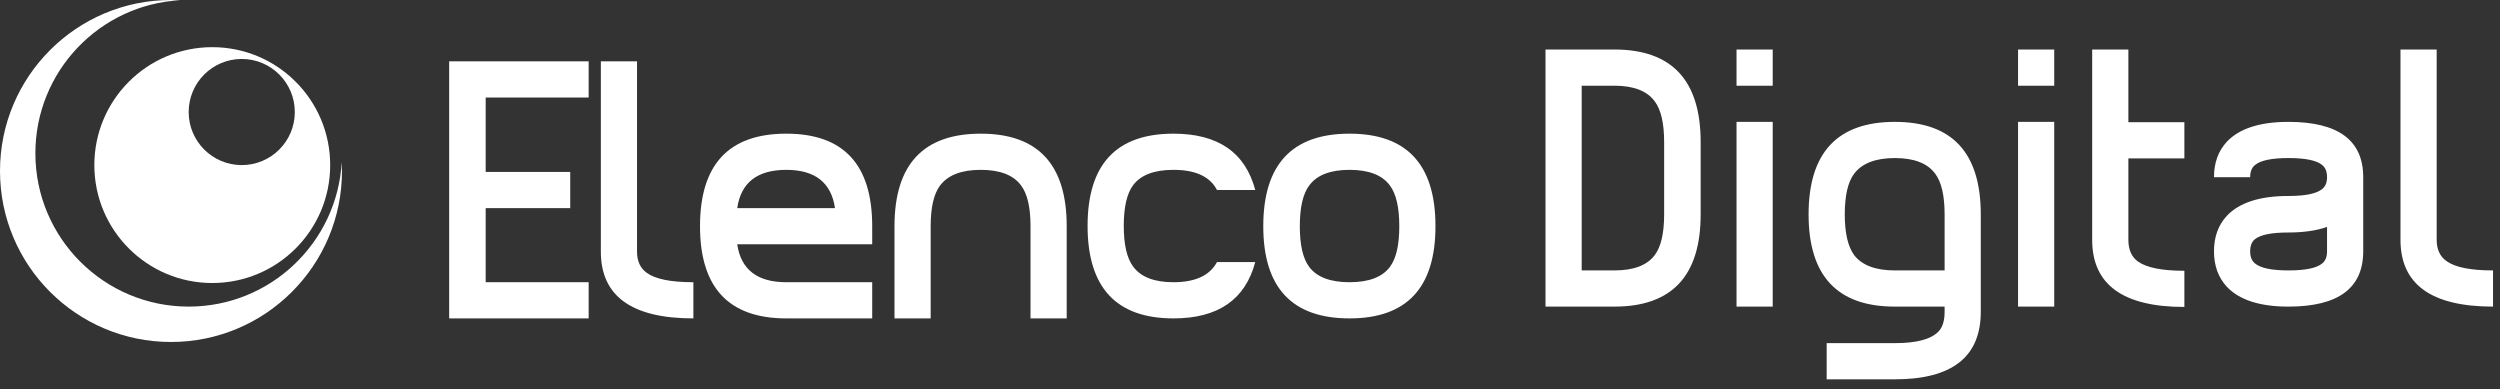 <?xml version="1.0" encoding="UTF-8"?>
<svg width="212px" height="33px" viewBox="0 0 212 33" version="1.1" xmlns="http://www.w3.org/2000/svg" xmlns:xlink="http://www.w3.org/1999/xlink">
    <rect x="0" y="0" width="212" height="33" fill="#333333" stroke="none"/>
    <!-- Generator: Sketch 56.3 (81716) - https://sketch.com -->
    <title>Group</title>
    <desc>Created with Sketch.</desc>
    <g id="Page-1" stroke="none" stroke-width="1" fill="none" fill-rule="evenodd">
        <g id="Group" fill="#FFFFFF">
            <path d="M49.918,27 L38.089,27 L38.089,5.199 L49.918,5.199 L49.918,8.268 L41.186,8.268 L41.186,14.581 L48.355,14.581 L48.355,17.648 L41.186,17.648 L41.186,23.932 L49.918,23.932 L49.918,27 Z M58.799,27 C53.568,27 50.952,25.112 50.952,21.336 L50.952,5.199 L54.02,5.199 L54.02,21.336 C54.02,22.142 54.295,22.742 54.846,23.136 C55.574,23.667 56.891,23.932 58.799,23.932 L58.799,27 Z M73.963,27 L66.677,27 C61.8,27 59.361,24.394 59.361,19.183 C59.361,13.951 61.8,11.335 66.677,11.335 C71.535,11.335 73.963,13.951 73.963,19.183 L73.963,20.716 L62.517,20.716 C62.832,22.86 64.219,23.932 66.677,23.932 L73.963,23.932 L73.963,27 Z M70.807,17.648 C70.492,15.485 69.116,14.403 66.677,14.403 C64.219,14.403 62.832,15.485 62.517,17.648 L70.807,17.648 Z M90.456,27 L87.388,27 L87.388,19.183 C87.388,17.589 87.122,16.439 86.591,15.731 C85.942,14.846 84.801,14.403 83.169,14.403 C81.537,14.403 80.386,14.846 79.718,15.731 C79.186,16.439 78.921,17.589 78.921,19.183 L78.921,27 L75.853,27 L75.853,19.183 C75.853,13.951 78.292,11.335 83.169,11.335 C88.027,11.335 90.456,13.951 90.456,19.183 L90.456,27 Z M106.446,22.221 C105.6,25.407 103.29,27 99.513,27 C94.656,27 92.227,24.384 92.227,19.153 C92.227,13.941 94.656,11.335 99.513,11.335 C103.29,11.335 105.6,12.928 106.446,16.114 L103.201,16.114 C102.611,14.974 101.382,14.403 99.513,14.403 C97.881,14.403 96.741,14.836 96.091,15.701 C95.56,16.41 95.295,17.56 95.295,19.153 C95.295,20.746 95.56,21.896 96.091,22.605 C96.741,23.49 97.881,23.932 99.513,23.932 C101.362,23.932 102.591,23.362 103.201,22.221 L106.446,22.221 Z M121.728,19.183 C121.728,24.394 119.3,27 114.442,27 C109.565,27 107.126,24.394 107.126,19.183 C107.126,13.951 109.565,11.335 114.442,11.335 C119.3,11.335 121.728,13.951 121.728,19.183 Z M118.66,19.183 C118.66,17.589 118.395,16.439 117.864,15.731 C117.215,14.846 116.074,14.403 114.442,14.403 C112.81,14.403 111.669,14.846 111.02,15.731 C110.489,16.439 110.224,17.589 110.224,19.183 C110.224,20.776 110.489,21.926 111.02,22.634 C111.669,23.499 112.81,23.932 114.442,23.932 C116.074,23.932 117.215,23.499 117.864,22.634 C118.395,21.926 118.66,20.776 118.66,19.183 Z" id="Elenco" fill-rule="nonzero"></path>
            <path d="M144.216,18.183 C144.216,23.394 141.777,26 136.9,26 L131.059,26 L131.059,4.199 L136.9,4.199 C141.777,4.199 144.216,6.815 144.216,12.046 L144.216,18.183 Z M141.119,18.183 L141.119,12.046 C141.119,10.453 140.853,9.303 140.322,8.595 C139.673,7.71 138.532,7.268 136.9,7.268 L134.127,7.268 L134.127,22.932 L136.9,22.932 C138.532,22.932 139.673,22.499 140.322,21.634 C140.853,20.926 141.119,19.776 141.119,18.183 Z M150.326,7.268 L147.258,7.268 L147.258,4.199 L150.326,4.199 L150.326,7.268 Z M147.258,10.335 L150.326,10.335 L150.326,26 L147.258,26 L147.258,10.335 Z M167.97,26.442 C167.97,30.258 165.542,32.166 160.684,32.166 L154.902,32.166 L154.902,29.098 L160.684,29.098 C162.513,29.098 163.742,28.773 164.371,28.124 C164.726,27.77 164.903,27.21 164.903,26.442 L164.903,26 L160.684,26 C155.807,26 153.368,23.394 153.368,18.183 C153.368,12.951 155.807,10.335 160.684,10.335 C165.542,10.335 167.97,12.951 167.97,18.183 L167.97,26.442 Z M164.903,22.932 L164.903,18.183 C164.903,16.589 164.637,15.439 164.106,14.731 C163.457,13.846 162.316,13.403 160.684,13.403 C159.052,13.403 157.901,13.846 157.232,14.731 C156.701,15.439 156.436,16.589 156.436,18.183 C156.436,19.756 156.701,20.906 157.232,21.634 C157.901,22.499 159.052,22.932 160.684,22.932 L164.903,22.932 Z M174.198,7.268 L171.131,7.268 L171.131,4.199 L174.198,4.199 L174.198,7.268 Z M171.131,10.335 L174.198,10.335 L174.198,26 L171.131,26 L171.131,10.335 Z M185.235,26.029 C180.023,26.029 177.417,24.132 177.417,20.336 L177.417,4.199 L180.486,4.199 L180.486,10.365 L185.235,10.365 L185.235,13.433 L180.486,13.433 L180.486,20.336 C180.486,21.162 180.751,21.772 181.282,22.165 C182.01,22.696 183.327,22.962 185.235,22.962 L185.235,26.029 Z M200.401,21.309 C200.401,24.437 198.287,26 194.059,26 C191.64,26 189.9,25.44 188.838,24.319 C188.11,23.532 187.746,22.529 187.746,21.309 C187.746,20.09 188.11,19.087 188.838,18.3 C189.9,17.179 191.64,16.619 194.059,16.619 C195.495,16.619 196.448,16.422 196.921,16.029 C197.196,15.813 197.333,15.478 197.333,15.026 C197.333,14.554 197.196,14.21 196.921,13.993 C196.448,13.6 195.495,13.403 194.059,13.403 C192.643,13.403 191.699,13.6 191.227,13.993 C190.952,14.21 190.814,14.554 190.814,15.026 L187.746,15.026 C187.746,13.807 188.11,12.804 188.838,12.017 C189.9,10.896 191.64,10.335 194.059,10.335 C198.287,10.335 200.401,11.899 200.401,15.026 L200.401,21.309 Z M197.333,21.309 L197.333,19.244 C196.429,19.559 195.337,19.716 194.059,19.716 C192.643,19.716 191.699,19.903 191.227,20.277 C190.952,20.493 190.814,20.837 190.814,21.309 C190.814,21.782 190.952,22.126 191.227,22.342 C191.699,22.735 192.643,22.932 194.059,22.932 C195.495,22.932 196.448,22.735 196.921,22.342 C197.196,22.126 197.333,21.782 197.333,21.309 Z M211.409,26 C206.177,26 203.561,24.112 203.561,20.336 L203.561,4.199 L206.63,4.199 L206.63,20.336 C206.63,21.142 206.905,21.742 207.456,22.136 C208.183,22.667 209.501,22.932 211.409,22.932 L211.409,26 Z" id="Digital" fill-rule="nonzero"></path>
            <path d="M15.271,0.02 C8.43,0.398 3,6.065 3,13 C3,20.18 8.82,26 16,26 C22.935,26 28.602,20.57 28.98,13.729 C28.993,13.985 29,14.242 29,14.5 C29,22.508 22.508,29 14.5,29 C6.492,29 0,22.508 0,14.5 C0,6.492 6.492,0 14.5,0 C14.758,0 15.015,0.007 15.271,0.02 Z" id="Combined-Shape"></path>
            <path d="M18,24 C12.477,24 8,19.523 8,14 C8,8.477 12.477,4 18,4 C23.523,4 28,8.477 28,14 C28,19.523 23.523,24 18,24 Z M20.5,14 C22.985,14 25,11.985 25,9.5 C25,7.015 22.985,5 20.5,5 C18.015,5 16,7.015 16,9.5 C16,11.985 18.015,14 20.5,14 Z" id="Combined-Shape"></path>
        </g>
    </g>
</svg>